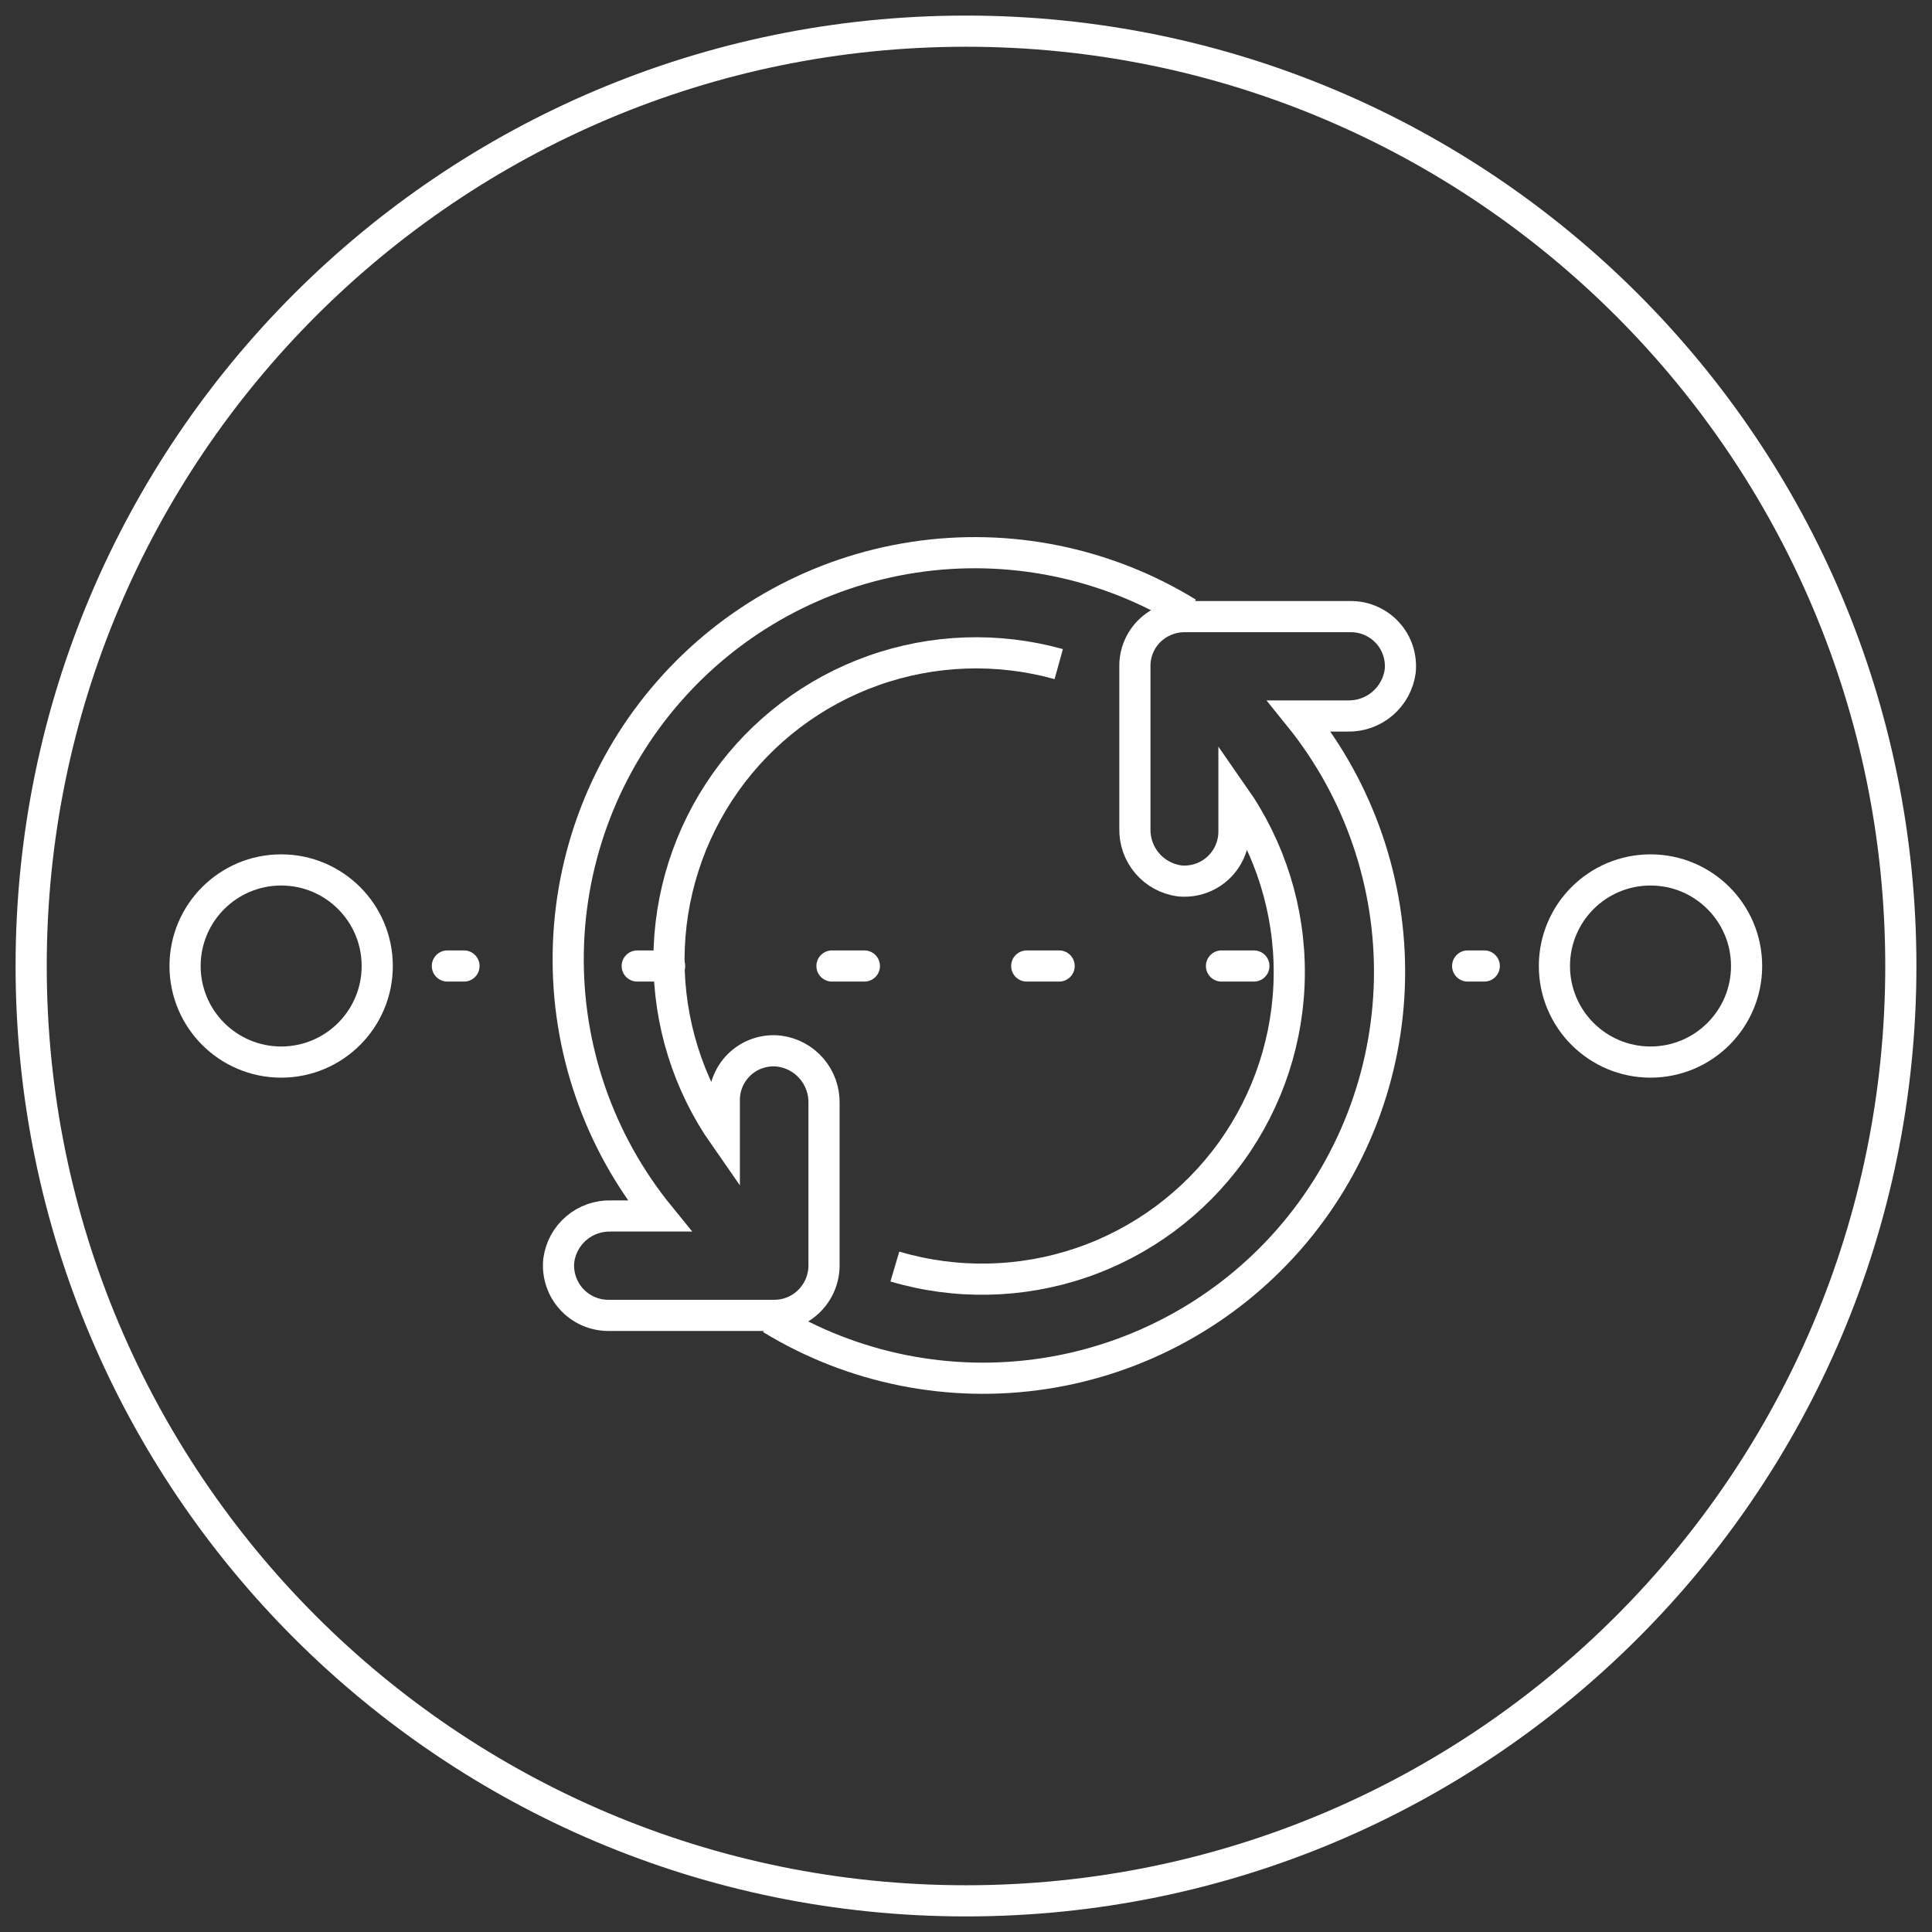 <svg width="62" height="62" viewBox="0 0 62 62" fill="none" xmlns="http://www.w3.org/2000/svg">
<rect x="0" y="0" width="62" height="62" fill="#333333" stroke="none"/>
<path d="M31 61C47.569 61 61 47.569 61 31C61 14.431 47.569 1 31 1C14.431 1 1 14.431 1 31C1 47.569 14.431 61 31 61Z" stroke="white" stroke-miterlimit="10"/>
<path d="M14.357 31H14.89" stroke="white" stroke-linecap="round" stroke-linejoin="round"/>
<path d="M20.449 31H44.325" stroke="white" stroke-linecap="round" stroke-linejoin="round" stroke-dasharray="1.04 5.21"/>
<path d="M47.099 31H47.632" stroke="white" stroke-linecap="round" stroke-linejoin="round"/>
<path d="M9.023 34.083C10.726 34.083 12.106 32.703 12.106 31C12.106 29.297 10.726 27.917 9.023 27.917C7.32 27.917 5.939 29.297 5.939 31C5.939 32.703 7.32 34.083 9.023 34.083Z" stroke="white" stroke-miterlimit="10"/>
<path d="M52.967 34.083C54.669 34.083 56.05 32.703 56.05 31C56.05 29.297 54.669 27.917 52.967 27.917C51.264 27.917 49.883 29.297 49.883 31C49.883 32.703 51.264 34.083 52.967 34.083Z" stroke="white" stroke-miterlimit="10"/>
<path d="M38.116 19.669C35.49 18.055 32.378 17.422 29.331 17.883C26.283 18.344 23.497 19.868 21.467 22.187C19.436 24.505 18.291 27.468 18.236 30.549C18.18 33.631 19.217 36.632 21.163 39.022H19.606C19.199 39.011 18.803 39.151 18.493 39.415C18.184 39.679 17.984 40.048 17.931 40.452C17.909 40.673 17.933 40.897 18.002 41.108C18.071 41.32 18.183 41.515 18.332 41.681C18.48 41.846 18.662 41.979 18.865 42.071C19.068 42.162 19.287 42.21 19.51 42.212H24.844C25.054 42.213 25.262 42.171 25.457 42.091C25.651 42.01 25.827 41.892 25.975 41.743C26.274 41.442 26.443 41.036 26.444 40.612V35.406C26.453 34.998 26.311 34.602 26.045 34.292C25.779 33.983 25.409 33.783 25.004 33.731C24.782 33.705 24.557 33.727 24.344 33.795C24.131 33.862 23.935 33.975 23.768 34.124C23.602 34.273 23.469 34.456 23.379 34.66C23.288 34.865 23.242 35.086 23.244 35.31V36.451C22.081 34.786 21.461 32.803 21.468 30.772C21.476 28.741 22.11 26.763 23.284 25.106C24.459 23.449 26.116 22.196 28.03 21.517C29.944 20.838 32.02 20.767 33.976 21.312" stroke="white" stroke-miterlimit="10"/>
<path d="M24.748 42.32C27.373 43.921 30.478 44.544 33.517 44.079C36.556 43.614 39.334 42.091 41.359 39.779C43.385 37.466 44.529 34.512 44.59 31.438C44.65 28.365 43.623 25.368 41.69 22.977H43.258C43.664 22.984 44.058 22.843 44.366 22.579C44.674 22.316 44.876 21.949 44.933 21.548C44.957 21.325 44.934 21.1 44.865 20.887C44.796 20.674 44.683 20.478 44.533 20.312C44.383 20.146 44.199 20.013 43.994 19.923C43.789 19.832 43.568 19.786 43.344 19.788H38.009C37.585 19.789 37.179 19.958 36.878 20.257C36.732 20.404 36.615 20.579 36.537 20.771C36.458 20.963 36.418 21.169 36.42 21.377V26.594C36.411 27 36.551 27.395 36.815 27.704C37.079 28.013 37.447 28.214 37.849 28.269C38.07 28.291 38.293 28.267 38.504 28.198C38.715 28.129 38.91 28.017 39.074 27.868C39.239 27.719 39.371 27.537 39.461 27.334C39.552 27.132 39.599 26.912 39.599 26.69V25.549C40.769 27.224 41.39 29.223 41.374 31.267C41.359 33.31 40.709 35.299 39.514 36.957C38.318 38.615 36.637 39.861 34.703 40.522C32.769 41.182 30.677 41.225 28.717 40.645" stroke="white" stroke-miterlimit="10"/>
</svg>
